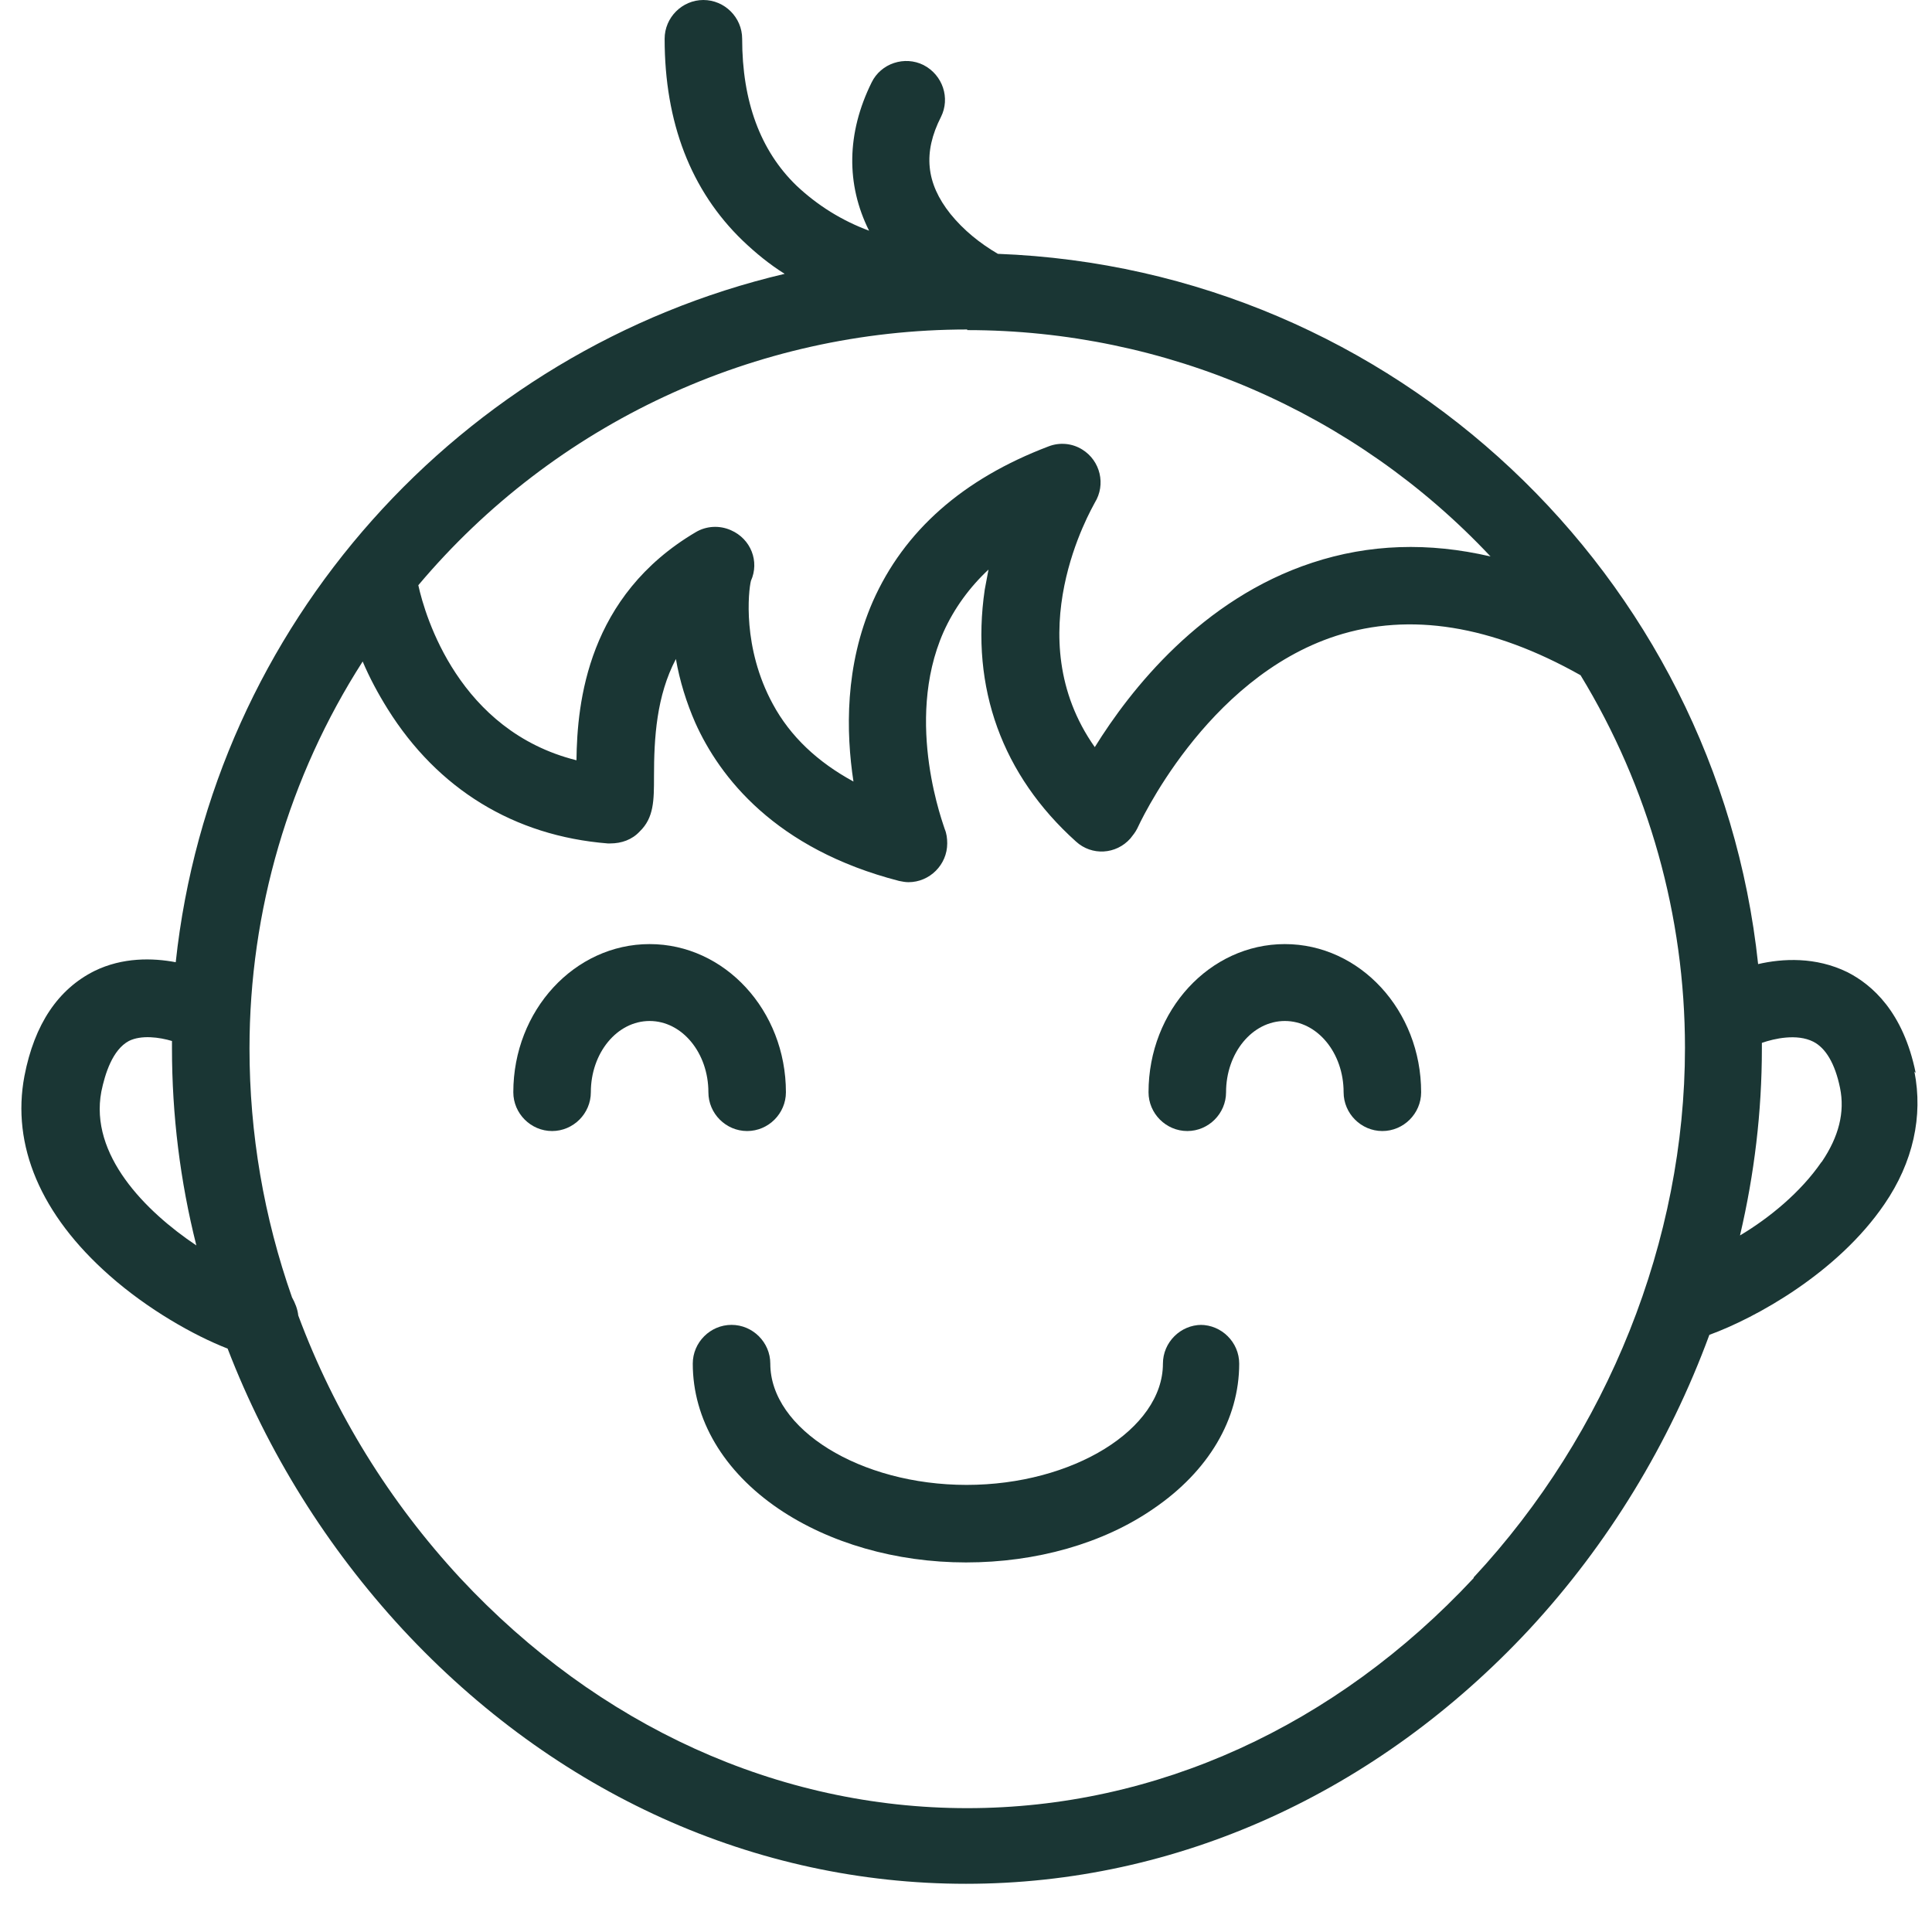 <svg width="71" height="70" viewBox="0 0 71 70" fill="none" xmlns="http://www.w3.org/2000/svg">
<path d="M27.457 41.564C28.239 41.564 28.882 40.921 28.882 40.139C28.882 37.13 26.63 34.694 23.873 34.694C21.116 34.694 18.864 37.13 18.864 40.139C18.864 40.921 19.508 41.564 20.289 41.564C21.07 41.564 21.713 40.921 21.713 40.139C21.713 38.692 22.678 37.52 23.873 37.52C25.068 37.52 26.033 38.692 26.033 40.139C26.033 40.921 26.676 41.564 27.457 41.564ZM47.217 34.694C44.46 34.694 42.208 37.13 42.208 40.139C42.208 40.921 42.852 41.564 43.633 41.564C44.414 41.564 45.057 40.921 45.057 40.139C45.057 38.692 46.022 37.52 47.217 37.52C48.412 37.52 49.377 38.692 49.377 40.139C49.377 40.921 50.02 41.564 50.801 41.564C51.582 41.564 52.226 40.921 52.226 40.139C52.226 37.13 49.974 34.694 47.217 34.694ZM44.161 48.687C43.38 48.687 42.737 49.33 42.737 50.111C42.737 52.523 39.428 54.568 35.522 54.568C31.616 54.568 28.308 52.523 28.308 50.111C28.308 49.33 27.664 48.687 26.883 48.687C26.102 48.687 25.459 49.33 25.459 50.111C25.459 52.156 26.584 54.063 28.606 55.441C30.467 56.705 32.926 57.417 35.499 57.417C38.072 57.417 40.531 56.728 42.392 55.441C44.414 54.063 45.54 52.156 45.54 50.111C45.54 49.33 44.896 48.687 44.115 48.687H44.161Z" fill="#1A3634"/>
<path d="M70.4 39.427C69.941 37.175 68.792 36.187 67.896 35.728C66.724 35.153 65.506 35.222 64.61 35.429C63.094 21.138 51.238 9.88 36.671 9.328C36.005 8.938 35.408 8.455 34.925 7.858C34.029 6.732 33.914 5.606 34.58 4.297C34.925 3.607 34.649 2.757 33.937 2.389C33.248 2.045 32.375 2.321 32.03 3.033C31.111 4.894 31.088 6.778 31.938 8.478C30.95 8.111 30.054 7.559 29.273 6.824C27.94 5.537 27.274 3.722 27.274 1.425C27.274 0.643 26.631 0 25.849 0C25.068 0 24.425 0.643 24.425 1.425C24.425 4.503 25.39 7.008 27.297 8.846C27.779 9.305 28.285 9.719 28.836 10.063C16.935 12.867 7.79 22.953 6.458 35.36C5.608 35.199 4.505 35.176 3.471 35.682C2.138 36.348 1.265 37.635 0.898 39.542C0.415 42.092 1.495 44.642 4.022 46.871C5.424 48.112 7.124 49.077 8.365 49.559C9.835 53.373 12.018 56.866 14.798 59.876C20.404 65.918 27.757 69.227 35.499 69.227C43.242 69.227 50.595 65.895 56.201 59.876C59.096 56.751 61.347 53.052 62.818 49.054C64.518 48.434 67.528 46.779 69.251 44.252C70.308 42.712 70.676 41.012 70.354 39.381L70.4 39.427ZM35.545 12.131C42.829 12.131 49.791 15.141 54.776 20.449C52.502 19.92 50.319 19.989 48.228 20.678C44.161 22.011 41.542 25.343 40.233 27.456C37.361 23.39 40.118 18.703 40.233 18.473C40.646 17.806 40.439 16.933 39.773 16.52C39.405 16.29 38.946 16.244 38.532 16.405C35.385 17.6 33.225 19.507 32.076 22.103C31.042 24.47 31.088 26.905 31.364 28.72C30.054 28.008 29.043 27.066 28.4 25.871C27.274 23.803 27.504 21.712 27.596 21.345C27.917 20.633 27.596 19.805 26.86 19.484C26.447 19.3 25.964 19.323 25.574 19.553C21.599 21.896 21.208 25.802 21.185 27.939C16.866 26.859 15.625 22.654 15.373 21.506C20.381 15.555 27.757 12.108 35.545 12.108V12.131ZM3.724 40.116C3.861 39.45 4.137 38.577 4.735 38.255C5.194 38.025 5.86 38.117 6.32 38.255C6.32 38.347 6.32 38.439 6.32 38.531C6.32 40.966 6.619 43.402 7.216 45.768C5.332 44.505 3.287 42.437 3.724 40.116ZM54.156 57.992C49.078 63.437 42.484 66.447 35.545 66.447C28.607 66.447 21.99 63.437 16.912 57.992C14.316 55.188 12.294 51.926 10.961 48.342C10.938 48.112 10.846 47.882 10.731 47.675C9.697 44.734 9.169 41.656 9.169 38.531C9.169 33.476 10.616 28.536 13.328 24.309C13.58 24.906 13.902 25.503 14.247 26.055C16.085 28.996 18.888 30.719 22.334 30.995C22.357 30.995 22.403 30.995 22.426 30.995C22.84 30.995 23.23 30.857 23.506 30.558C24.034 30.053 24.034 29.409 24.034 28.536C24.034 27.112 24.126 25.572 24.839 24.217C24.977 25.021 25.229 25.825 25.551 26.56C26.447 28.559 28.492 31.201 33.041 32.373C33.156 32.396 33.271 32.419 33.386 32.419C34.167 32.419 34.81 31.776 34.81 30.995C34.81 30.811 34.787 30.627 34.718 30.466C34.718 30.42 33.202 26.56 34.672 23.229C35.063 22.356 35.637 21.575 36.327 20.931C36.281 21.161 36.235 21.414 36.189 21.666C35.66 25.274 36.832 28.49 39.543 30.926C40.118 31.454 41.014 31.408 41.542 30.811C41.634 30.696 41.726 30.581 41.795 30.443C41.818 30.397 44.276 24.929 49.101 23.367C51.812 22.494 54.822 22.976 58.085 24.814C60.589 28.927 61.922 33.66 61.922 38.508C61.922 45.561 59.096 52.661 54.156 57.968M66.931 42.712C66.172 43.815 65.024 44.757 63.944 45.401C64.472 43.149 64.748 40.851 64.748 38.531C64.748 38.462 64.748 38.393 64.748 38.324C65.207 38.163 66.035 37.979 66.632 38.278C67.091 38.508 67.436 39.082 67.62 39.978C67.804 40.874 67.574 41.77 66.954 42.689" fill="#1A3634"/>
</svg>
